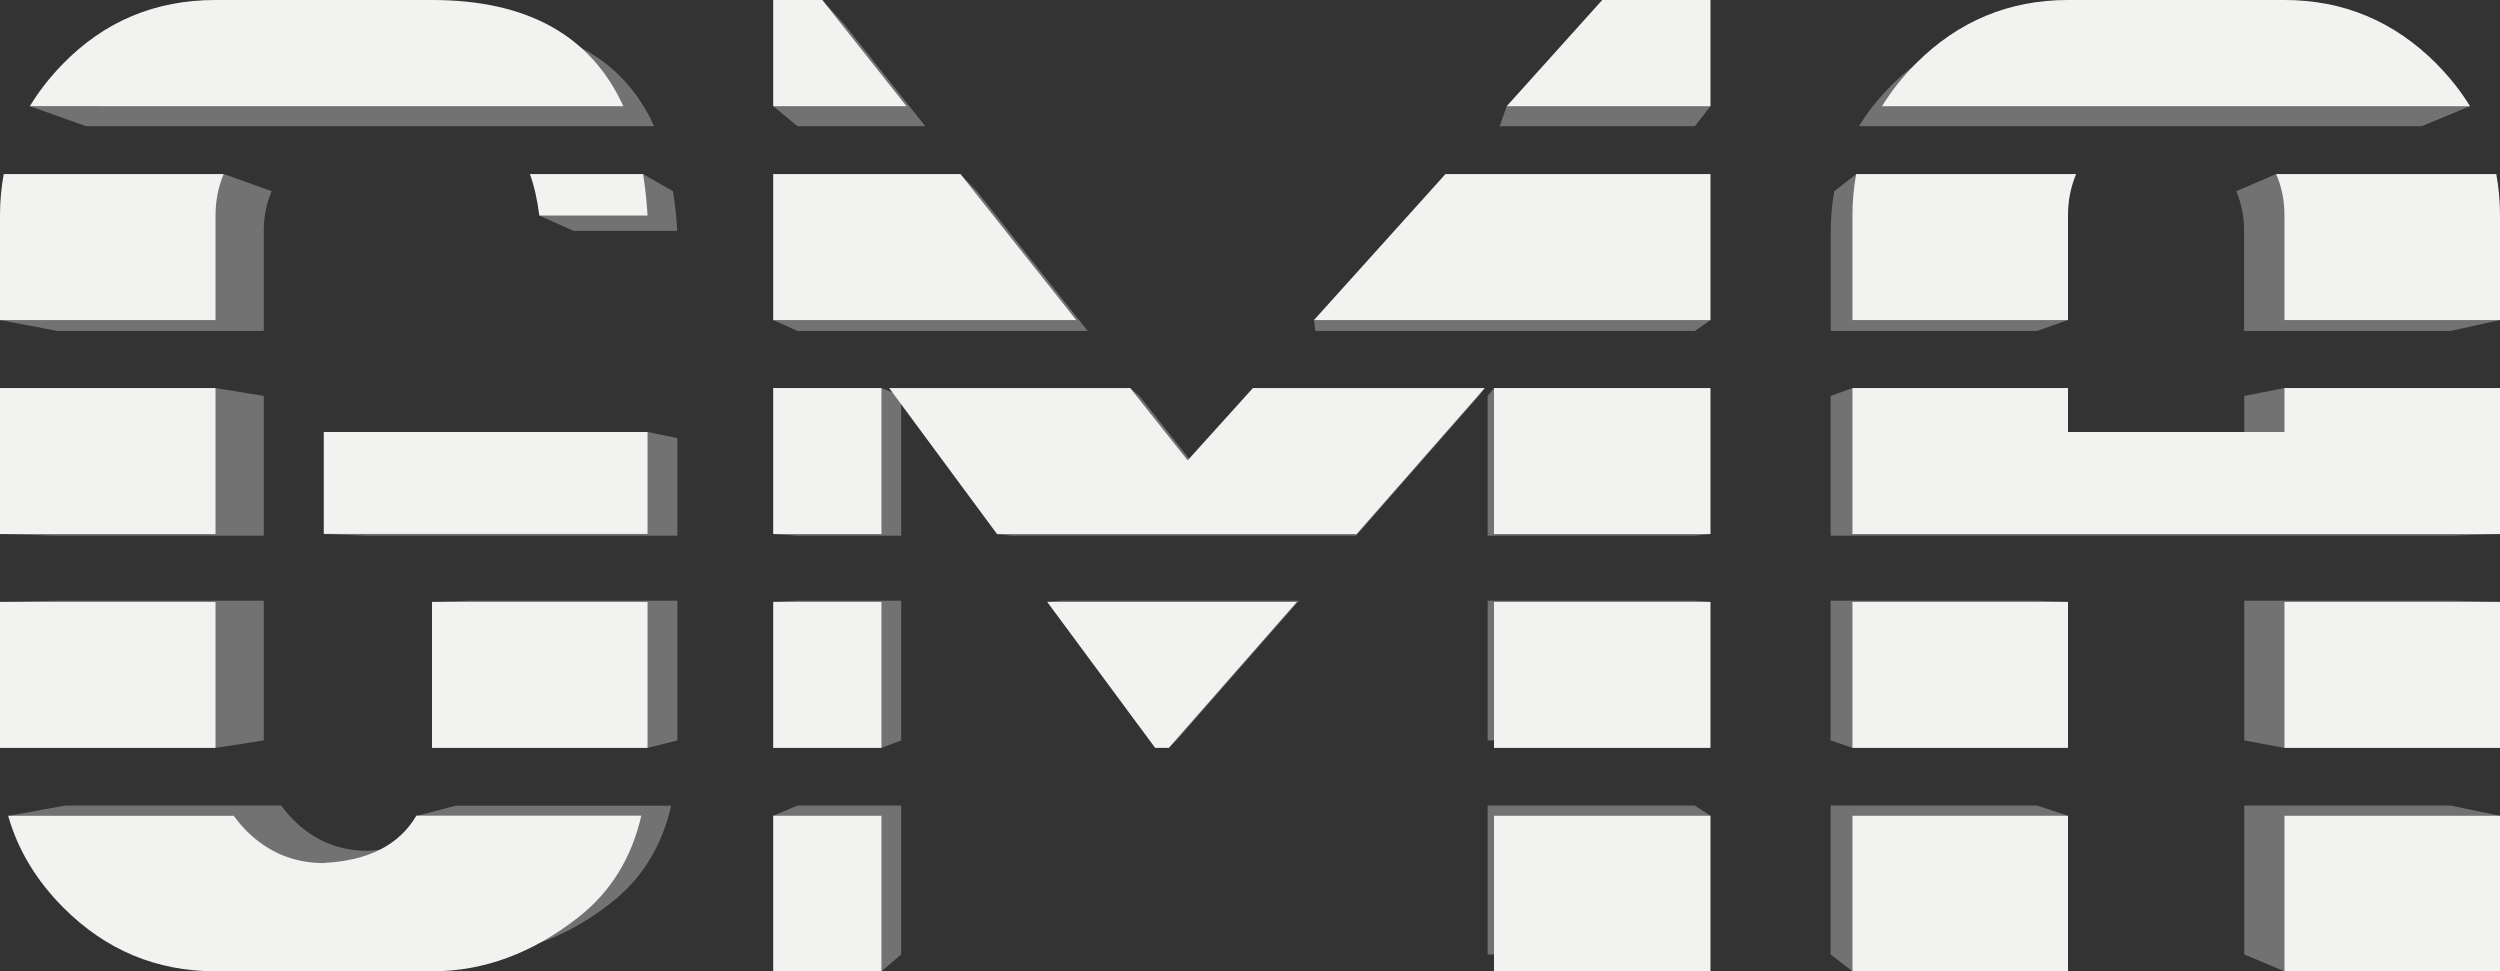 <?xml version="1.0" encoding="UTF-8"?>
<svg id="Livello_1" xmlns="http://www.w3.org/2000/svg" version="1.1" viewBox="0 0 1808.4 702.6">
  <rect x="0" y="0" width="1808.4" height="702.6" fill="#333333" stroke="none"/>
  <!-- Generator: Adobe Illustrator 29.2.1, SVG Export Plug-In . SVG Version: 2.1.0 Build 116)  -->
  <defs>
    <style>
      .st0 {
        fill: #727272;
      }

      .st1 {
        fill: #f2f2f1;
      }
    </style>
  </defs>
  <g>
    <path class="st0" d="M190.8,239.4v-72.4c0-10.3,1.9-19.9,5.7-28.7l-31.2-11.2-3.5-1.2-5.4,12.4H44.2c-1.7,9.2-2.6,18.8-2.6,28.7v55.2L0,231.5l41.6,7.9h149.2Z"/>
    <polygon class="st0" points="41.6 535.6 151.7 535.6 155.9 541 190.8 535.6 190.8 434.5 41.6 434.5 0 435.4 41.6 440.1 41.6 535.6"/>
    <polygon class="st0" points="190.8 387.5 190.8 286.4 155.9 280.7 154.2 286.4 41.6 286.4 41.6 379.5 0 386.3 41.6 387.5 190.8 387.5"/>
    <polygon class="st0" points="1226 286.4 1087.1 286.4 1080.7 280.7 1076.1 286.4 1076.1 387.5 1226 387.5 1237.3 386.3 1226 381.9 1226 286.4"/>
    <polygon class="st0" points="1076.1 434.5 1076.1 535.6 1226 535.6 1226 439.4 1237.3 435.4 1226 434.5 1076.1 434.5"/>
    <polygon class="st0" points="1226 138.3 1042.5 138.3 960.3 229.6 950.5 231.5 951.4 239.4 1226 239.4 1237.3 231.5 1226 226.7 1226 138.3"/>
    <polygon class="st0" points="786.8 239.4 706.6 138.3 694.7 125.9 695.6 138.3 576.9 138.3 576.9 225.3 559.3 231.5 576.9 239.4 786.8 239.4"/>
    <polygon class="st0" points="1226 17.8 1151 17.8 1099.2 75.3 1089.9 76.8 1084.8 91.3 1226 91.3 1237.3 76.8 1226 72.1 1226 17.8"/>
    <polygon class="st0" points="863.9 336.6 824.2 286.4 817.5 280.7 817.3 286.4 657.3 286.4 729.3 383.9 721.2 386.3 732 387.5 980.9 387.5 1069.6 286.4 909.1 286.4 863.9 336.6"/>
    <polygon class="st0" points="1772.6 286.4 1655.8 286.4 1652.5 280.7 1623.4 286.4 1623.4 316.9 1473.5 316.9 1473.5 286.4 1342.6 286.4 1340 280.7 1324.2 286.4 1324.2 387.5 1772.6 387.5 1808.4 386.3 1772.6 378.2 1772.6 286.4"/>
    <polygon class="st0" points="1324.2 434.5 1324.2 535.6 1340 541 1345.4 535.6 1473.5 535.6 1473.5 443.2 1495.9 435.4 1473.5 434.5 1324.2 434.5"/>
    <polygon class="st0" points="1623.4 434.5 1623.4 535.6 1652.5 541 1663.1 535.6 1772.6 535.6 1772.6 443.2 1808.4 435.4 1772.6 434.5 1623.4 434.5"/>
    <path class="st0" d="M1772.6,239.4l35.8-7.9-35.8-6.1v-58.4c0-9.9-.9-19.5-2.6-28.7h-112.2l-11.3-12.4-28.9,12.4c3.8,8.8,5.7,18.4,5.7,28.7v72.4h149.2Z"/>
    <path class="st0" d="M98.7,91.3h374.5c-22.4-49-66.5-73.5-132.4-73.5h-149.9c-41.8,0-77.1,14.8-106,44.5-4.6,4.7-8.8,9.6-12.6,14.5H21.6l40.7,14.5h36.4Z"/>
    <path class="st0" d="M465.2,125.9s-4.6,6.9-8,12.4h-48.7c1.3,3.5,2.4,7.2,3.3,11.1l-21.8,6.5,24.9,11.1h75c-.6-10.1-1.6-19.6-3.1-28.7l-21.7-12.4Z"/>
    <path class="st0" d="M301.1,590.1l18.7,5.4c-12.5,12.1-30.5,18.8-54,19.9-20.5,0-38.2-7.2-52.9-21.7-3.6-3.5-6.7-7.2-9.4-11H47.2l-41.4,7.5,46.8,8c7.3,17.5,18.3,33.6,32.9,48.3,29.3,29.3,64.4,44,105.3,44h149.9c35.7,0,69.5-12.5,101.4-37.5,22.2-17.4,36.7-40.8,43.4-70.2h-155.8l-28.7,7.5Z"/>
    <polygon class="st0" points="312.5 435.4 340.8 439.7 340.8 535.6 464.4 535.6 468.4 541 490 535.6 490 434.5 340.8 434.5 312.5 435.4"/>
    <polygon class="st0" points="461.5 316.9 265.8 316.9 265.8 383.1 234.2 386.3 265.8 387.5 490 387.5 490 316.9 468.4 312.5 461.5 316.9"/>
    <polygon class="st0" points="669.3 91.3 610.9 17.8 594.8 0 592.2 17.8 576.9 17.8 576.9 74.7 559.3 76.8 576.9 91.3 669.3 91.3"/>
    <polygon class="st0" points="631.2 286.4 576.9 286.4 576.9 381.6 559.3 386.3 576.9 387.5 651.9 387.5 651.9 286.4 637.6 280.7 631.2 286.4"/>
    <polygon class="st0" points="559.3 435.4 576.9 439.5 576.9 535.6 634.3 535.6 637.6 541 651.9 535.6 651.9 434.5 576.9 434.5 559.3 435.4"/>
    <polygon class="st0" points="559.3 590.1 576.9 592.8 576.9 690.4 631.7 690.4 637.6 702.6 651.9 690.4 651.9 582.7 576.9 582.7 559.3 590.1"/>
    <polygon class="st0" points="757.5 435.4 769.8 438.8 841.4 535.6 845.4 535.6 845.4 541 850.9 535.6 939.6 434.5 766.7 434.5 757.5 435.4"/>
    <polygon class="st0" points="1069.6 286.4 1074 280.7 1062.4 285.8 1069.6 286.4"/>
    <path class="st0" d="M1786.8,76.8l-53.3-9.8c-1.6-1.7-3.2-3.4-4.9-5.1-29.3-29.4-64.4-44.1-105.3-44.1h-149.9c-40.9,0-76,14.7-105.3,44-9.3,9.3-17.1,19.1-23.4,29.5h407.1l34.9-14.5Z"/>
    <path class="st0" d="M1495.9,231.5l-22.4-10.3v-54.2c0-10.3,1.9-19.9,5.7-28.7h-128.4l-8.1-12.4-15.8,12.4c-1.7,9.2-2.6,18.8-2.6,28.7v72.4h149.2l22.4-7.9Z"/>
    <polygon class="st0" points="1076.1 582.7 1076.1 690.4 1226 690.4 1226 594.1 1237.3 590.1 1226 582.7 1076.1 582.7"/>
    <polygon class="st0" points="1324.2 582.7 1324.2 690.4 1340 702.6 1342.5 690.4 1473.5 690.4 1473.5 593.7 1495.9 590.1 1473.5 582.7 1324.2 582.7"/>
    <polygon class="st0" points="1623.4 582.7 1623.4 690.4 1652.5 702.6 1673.3 690.4 1772.6 690.4 1772.6 596.6 1808.4 590.1 1772.6 582.7 1623.4 582.7"/>
  </g>
  <g>
    <path class="st1" d="M155.9,155.9c0-10.8,2-20.7,5.9-30H2.7C.9,135.6,0,145.6,0,155.9v75.6h155.9v-75.6Z"/>
    <path class="st1" d="M312.5,0h-156.6C112.2,0,75.3,15.5,45.2,46.5c-9.3,9.6-17.2,19.7-23.6,30.3h429.3C427.5,25.6,381.4,0,312.5,0Z"/>
    <rect class="st1" x="234.2" y="312.5" width="234.2" height="73.7"/>
    <path class="st1" d="M468.4,155.9c-.6-10.5-1.7-20.5-3.2-30h-81.9c3.2,8.8,5.4,18.8,6.8,30h78.3Z"/>
    <rect class="st1" x="312.5" y="435.4" width="155.9" height="105.6"/>
    <rect class="st1" x="0" y="435.4" width="155.9" height="105.6"/>
    <path class="st1" d="M234.2,624.3c-21.5,0-39.9-7.6-55.3-22.7-3.7-3.7-7-7.5-9.8-11.5H5.9c7,24.7,20.4,46.9,40.1,66.6,30.6,30.6,67.3,45.9,110,45.9h156.6c37.3,0,72.6-13,105.9-39.2,23.2-18.2,38.4-42.7,45.4-73.4h-162.7c-12.4,21.2-34.7,32.6-66.9,34.2Z"/>
    <rect class="st1" x="0" y="280.7" width="155.9" height="105.6"/>
    <rect class="st1" x="1080.7" y="280.7" width="156.6" height="105.6"/>
    <rect class="st1" x="1080.7" y="435.4" width="156.6" height="105.6"/>
    <polygon class="st1" points="1237.3 231.5 1237.3 125.9 1045.6 125.9 950.5 231.5 1237.3 231.5"/>
    <polygon class="st1" points="778.5 231.5 694.7 125.9 559.3 125.9 559.3 231.5 778.5 231.5"/>
    <polygon class="st1" points="757.5 435.4 835.6 541 845.4 541 938.1 435.4 757.5 435.4"/>
    <rect class="st1" x="559.3" y="590.1" width="78.3" height="112.5"/>
    <polygon class="st1" points="594.8 0 559.3 0 559.3 76.8 655.7 76.8 594.8 0"/>
    <rect class="st1" x="1080.7" y="590.1" width="156.6" height="112.5"/>
    <polygon class="st1" points="1237.3 0 1159 0 1089.9 76.8 1237.3 76.8 1237.3 0"/>
    <rect class="st1" x="559.3" y="280.7" width="78.3" height="105.6"/>
    <polygon class="st1" points="817.5 280.7 643.2 280.7 721.2 386.3 981.3 386.3 1074 280.7 906.3 280.7 859.1 333 817.5 280.7"/>
    <rect class="st1" x="559.3" y="435.4" width="78.3" height="105.6"/>
    <polygon class="st1" points="1652.5 312.5 1495.9 312.5 1495.9 280.7 1340 280.7 1340 386.3 1808.4 386.3 1808.4 280.7 1652.5 280.7 1652.5 312.5"/>
    <rect class="st1" x="1340" y="435.4" width="155.9" height="105.6"/>
    <rect class="st1" x="1340" y="590.1" width="155.9" height="112.5"/>
    <path class="st1" d="M1762.5,46.1C1731.8,15.4,1695.2,0,1652.5,0h-156.6c-42.7,0-79.4,15.3-110,45.9-9.7,9.7-17.8,20-24.5,30.9h425.3c-6.6-10.8-14.7-21-24.3-30.7Z"/>
    <rect class="st1" x="1652.5" y="590.1" width="155.9" height="112.5"/>
    <rect class="st1" x="1652.5" y="435.4" width="155.9" height="105.6"/>
    <path class="st1" d="M1340,231.5h155.9v-75.6c0-10.8,2-20.7,5.9-30h-159.1c-1.8,9.6-2.7,19.6-2.7,30v75.6Z"/>
    <path class="st1" d="M1652.5,155.9v75.6h155.9v-75.6c0-10.3-.9-20.3-2.7-30h-159.2c4,9.2,6,19.2,6,30Z"/>
  </g>
</svg>